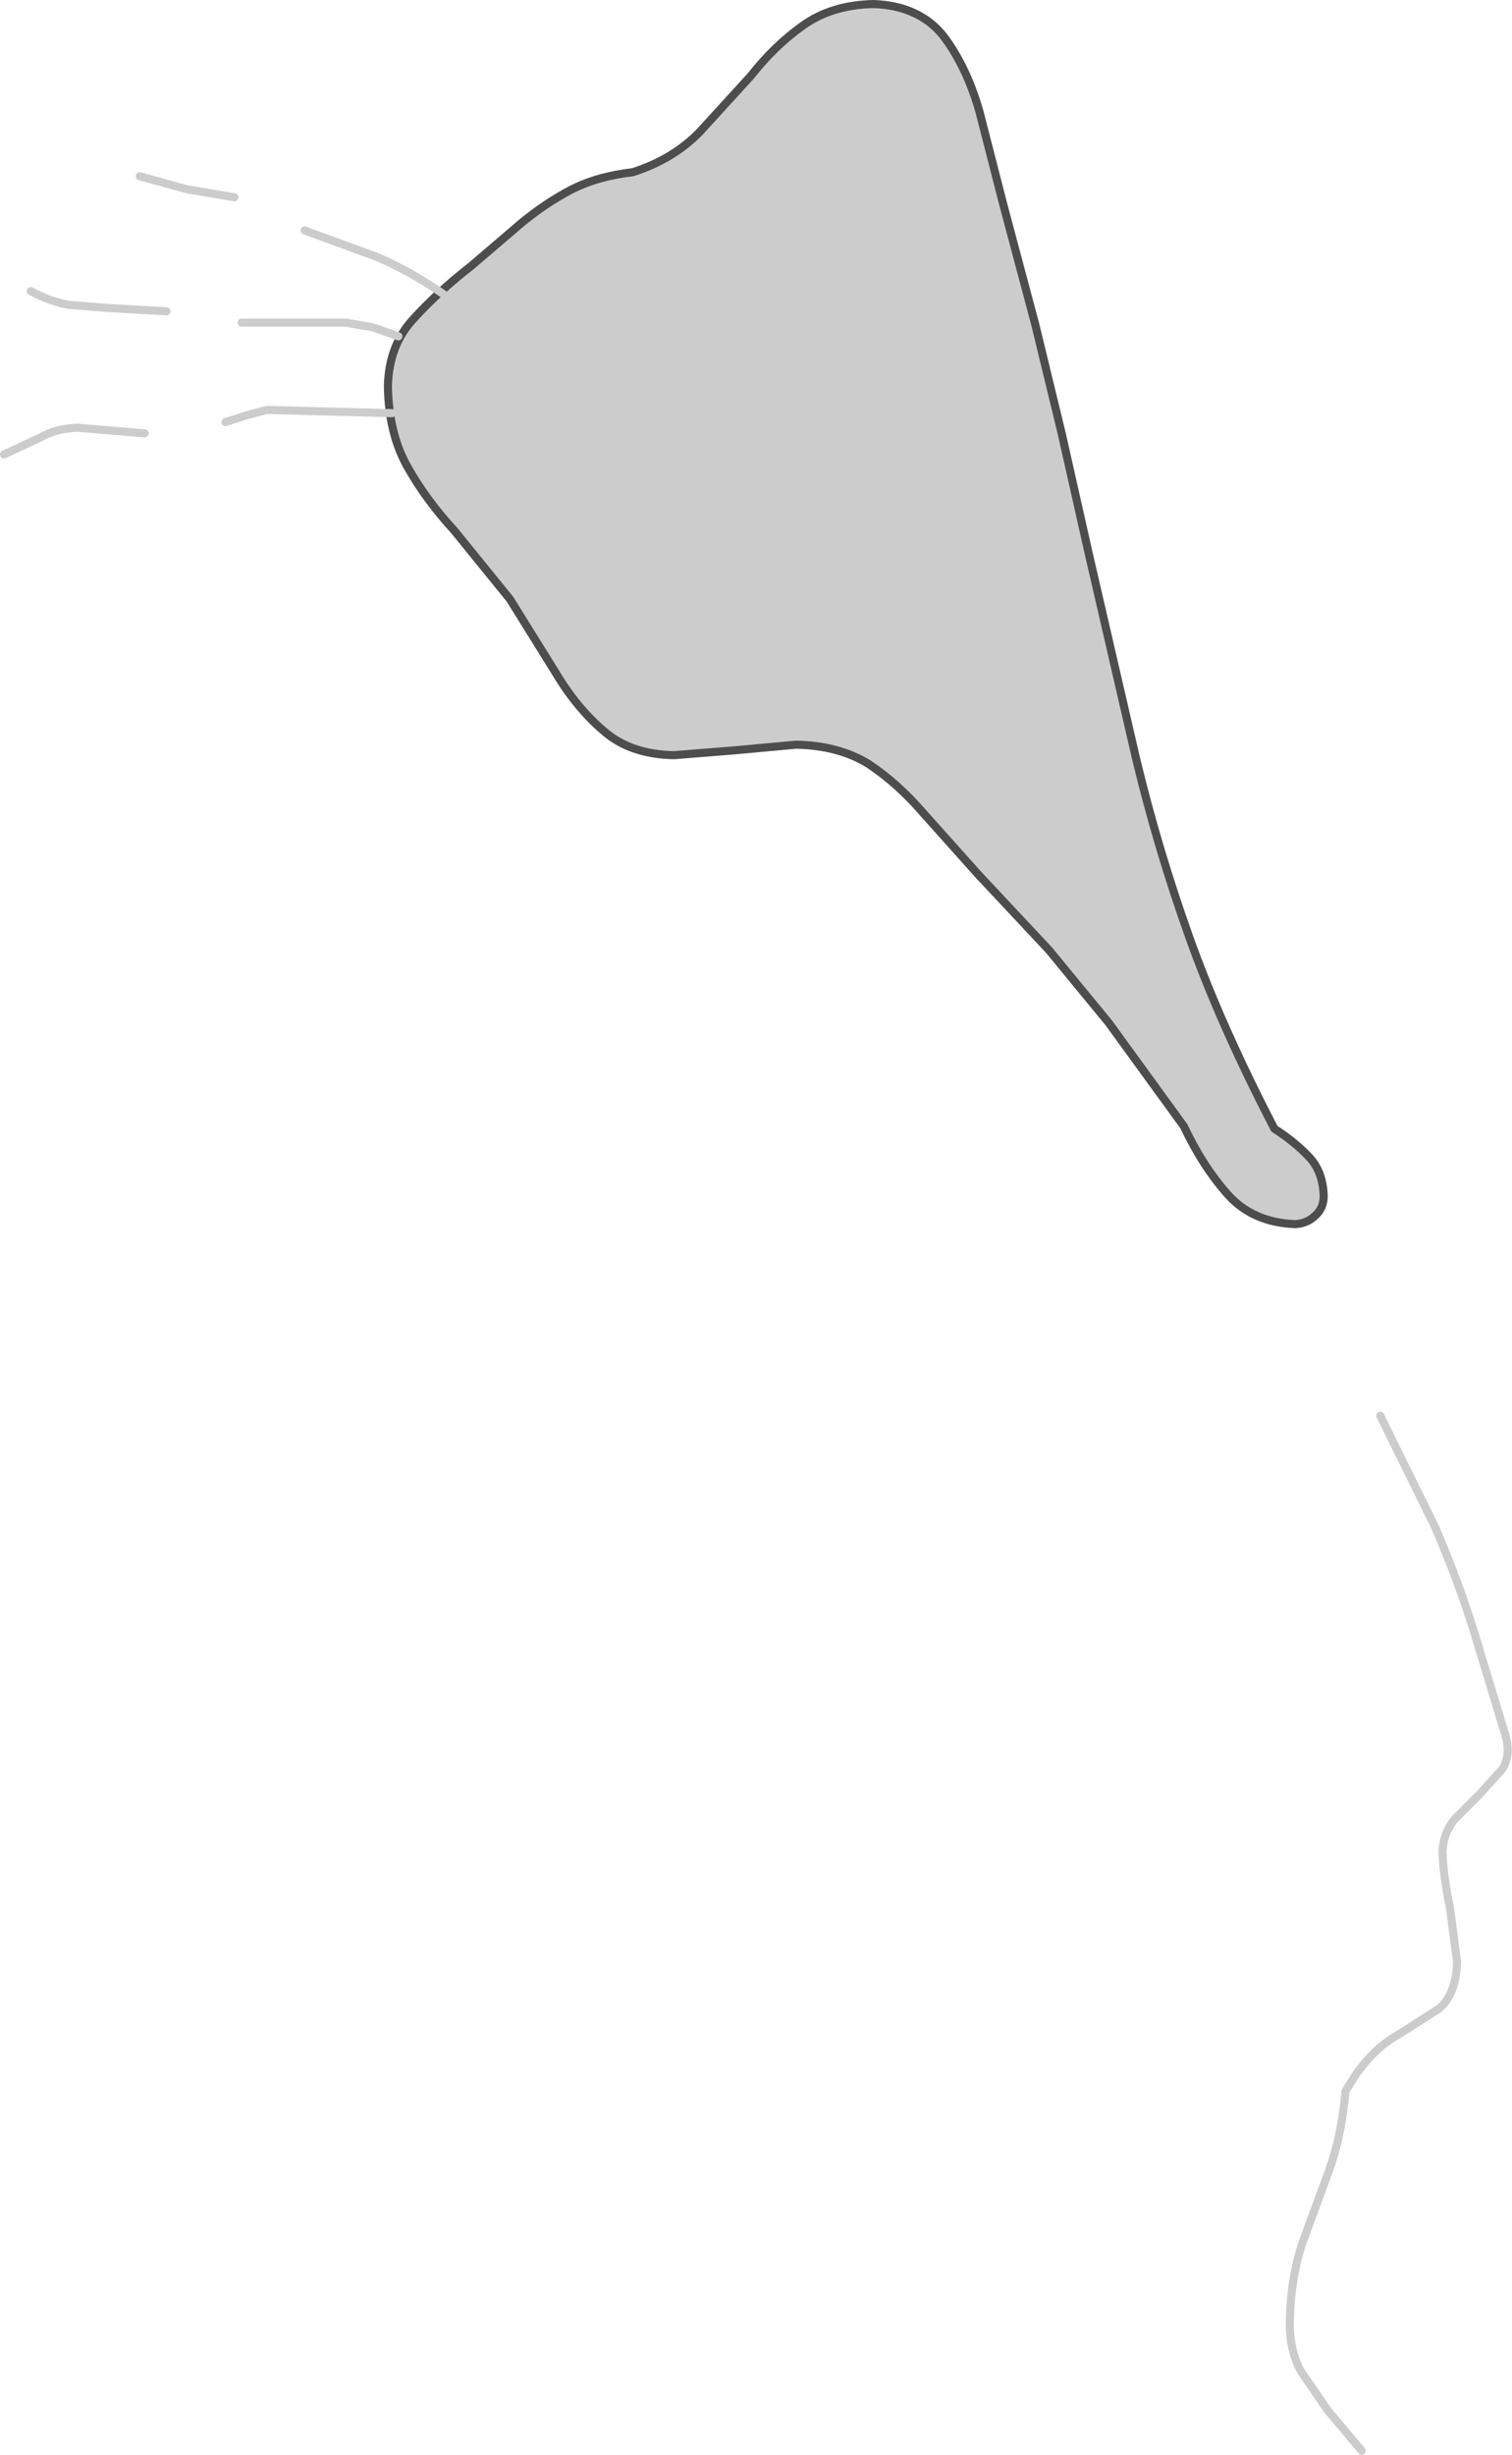 <?xml version="1.0" encoding="UTF-8" standalone="no"?>
<svg xmlns:xlink="http://www.w3.org/1999/xlink" height="151.8px" width="93.55px" xmlns="http://www.w3.org/2000/svg">
  <g transform="matrix(1.0, 0.0, 0.0, 1.0, -99.05, -242.35)">
    <path d="M157.4 244.55 Q158.85 246.45 159.65 249.25 L161.1 254.9 163.1 262.4 164.75 269.2 166.45 276.75 169.35 289.3 Q170.7 294.9 172.65 300.35 174.6 305.8 177.9 312.15 179.15 312.95 180.05 313.9 180.9 314.8 180.95 316.3 180.95 317.05 180.45 317.5 179.95 318.0 179.2 318.05 176.55 317.95 175.0 316.2 173.45 314.45 172.3 312.0 L167.65 305.6 163.95 301.1 159.55 296.4 156.15 292.6 Q154.6 290.8 152.8 289.6 150.95 288.45 148.3 288.4 L144.5 288.75 140.75 289.05 Q138.05 289.0 136.4 287.55 134.7 286.1 133.4 283.9 L130.6 279.4 127.15 275.15 Q125.4 273.25 124.25 271.2 123.1 269.15 123.05 266.25 123.1 263.7 124.65 262.05 126.15 260.4 128.2 258.8 L131.3 256.15 Q132.75 254.95 134.35 254.1 136.0 253.25 138.2 253.0 140.7 252.2 142.35 250.5 L145.5 247.05 Q146.95 245.2 148.7 243.95 150.5 242.65 153.1 242.6 155.9 242.7 157.4 244.55" fill="#cccccc" fill-rule="evenodd" stroke="none"/>
    <path d="M157.4 244.55 Q158.85 246.45 159.65 249.25 L161.1 254.9 163.1 262.4 164.75 269.2 166.45 276.75 169.35 289.3 Q170.7 294.9 172.65 300.35 174.6 305.8 177.9 312.15 179.15 312.95 180.05 313.9 180.9 314.8 180.95 316.3 180.95 317.05 180.45 317.5 179.95 318.0 179.2 318.05 176.55 317.95 175.0 316.2 173.45 314.45 172.3 312.0 L167.65 305.6 163.95 301.1 159.55 296.4 156.15 292.6 Q154.6 290.8 152.8 289.6 150.95 288.45 148.3 288.4 L144.5 288.75 140.75 289.05 Q138.05 289.0 136.4 287.55 134.7 286.1 133.4 283.9 L130.6 279.4 127.15 275.15 Q125.4 273.25 124.25 271.2 123.1 269.15 123.05 266.25 123.1 263.7 124.65 262.05 126.15 260.4 128.2 258.8 L131.3 256.15 Q132.75 254.95 134.35 254.1 136.0 253.25 138.2 253.0 140.7 252.2 142.35 250.5 L145.5 247.05 Q146.95 245.2 148.7 243.95 150.5 242.65 153.1 242.6 155.9 242.7 157.4 244.55 Z" fill="none" stroke="#4d4d4d" stroke-linecap="round" stroke-linejoin="round" stroke-width="0.5"/>
    <path d="M113.55 254.55 L110.6 254.05 107.7 253.25 M109.35 261.6 L107.55 261.5 105.8 261.4 103.3 261.2 Q102.15 261.0 100.95 260.35 M108.0 269.15 L103.85 268.8 Q102.5 268.85 101.55 269.4 L99.3 270.45 M123.3 267.9 L119.4 267.8 115.55 267.7 114.25 268.05 113.0 268.45 M123.7 263.15 L122.15 262.6 120.45 262.3 117.2 262.3 114.0 262.3 M126.5 260.55 Q124.4 259.1 122.4 258.25 L117.9 256.6 M184.45 329.9 L187.85 336.8 Q189.25 340.05 190.25 343.25 L192.25 349.85 Q192.5 350.95 192.0 351.75 L190.6 353.3 189.05 354.85 Q188.35 355.7 188.3 356.85 188.35 358.4 188.75 360.25 L189.2 363.65 Q189.15 365.65 188.1 366.55 L185.6 368.15 Q184.2 368.9 183.0 370.55 L182.3 371.65 Q182.05 374.5 181.25 376.65 L179.65 381.0 Q178.9 383.2 178.85 386.0 178.85 387.75 179.55 389.0 L181.2 391.4 183.3 393.9" fill="none" stroke="#cccccc" stroke-linecap="round" stroke-linejoin="round" stroke-width="0.5"/>
  </g>
</svg>
